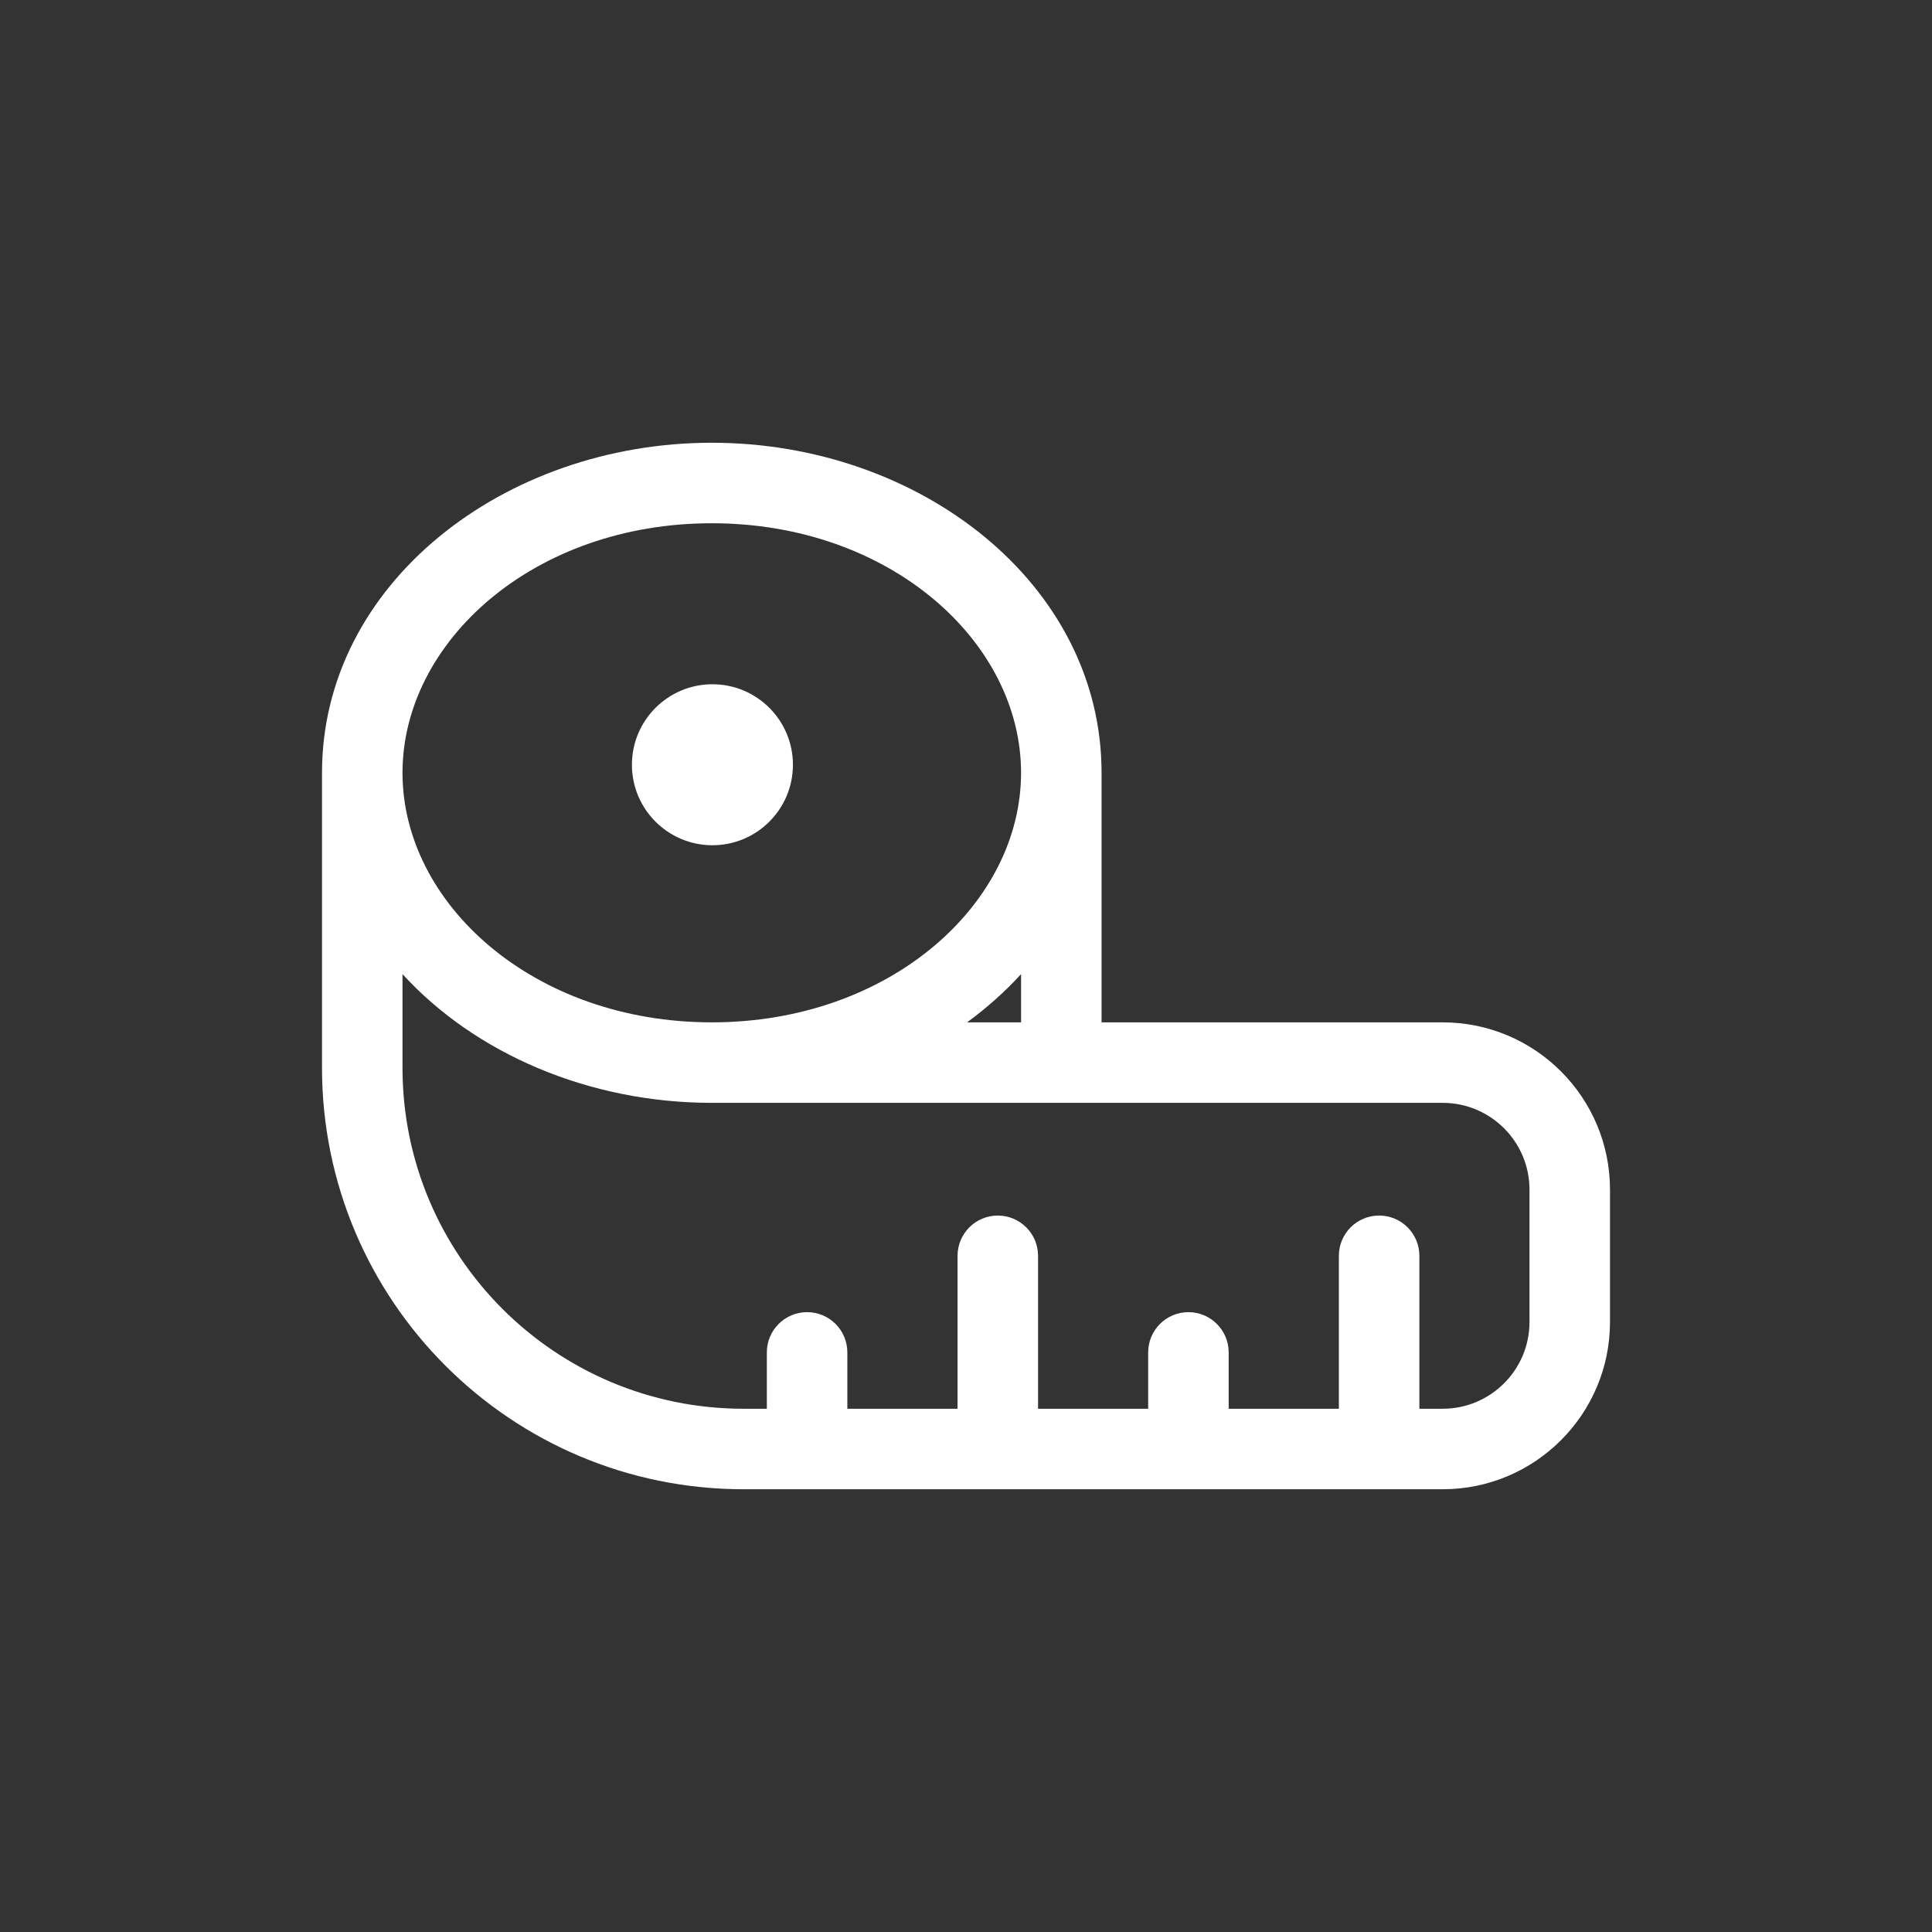 <svg width="24" height="24" viewBox="0 0 24 24" fill="none" xmlns="http://www.w3.org/2000/svg">
<rect x="0" y="0" width="24" height="24" fill="#333333" stroke="none"/>
<path d="M8.85 10.5C9.402 10.5 9.85 10.052 9.85 9.5C9.85 8.948 9.402 8.5 8.85 8.5C8.298 8.5 7.85 8.948 7.85 9.5C7.85 10.052 8.298 10.5 8.85 10.5Z" fill="#FFF"/>
<path fill-rule="evenodd" clip-rule="evenodd" d="M13.684 9.6V12.7H17.921C19.069 12.7 20 13.631 20 14.779V16.421C20 17.569 19.069 18.5 17.921 18.5L9.237 18.5C6.345 18.5 4 16.155 4 13.263V9.6C4 7.252 6.26 5.5 8.842 5.5C11.425 5.5 13.684 7.252 13.684 9.6ZM5 9.6C5 7.972 6.628 6.5 8.842 6.5C11.056 6.5 12.684 7.972 12.684 9.6C12.684 11.228 11.056 12.7 8.842 12.7C6.628 12.7 5 11.228 5 9.6ZM12.013 12.7C12.259 12.52 12.484 12.32 12.684 12.101V12.7H12.013ZM5 13.263V12.101C5.901 13.087 7.315 13.7 8.842 13.7H17.921C18.517 13.7 19 14.183 19 14.779V16.421C19 17.017 18.517 17.5 17.921 17.5L17.632 17.5V15.6C17.632 15.324 17.408 15.1 17.132 15.1C16.855 15.1 16.632 15.324 16.632 15.6V17.5L15.263 17.5V16.8C15.263 16.524 15.039 16.3 14.763 16.3C14.487 16.3 14.263 16.524 14.263 16.8V17.5L12.895 17.5V15.6C12.895 15.324 12.671 15.1 12.395 15.1C12.119 15.1 11.895 15.324 11.895 15.6V17.5L10.526 17.5V16.8C10.526 16.524 10.303 16.3 10.026 16.3C9.75 16.3 9.526 16.524 9.526 16.8V17.5L9.237 17.5C6.897 17.5 5 15.603 5 13.263Z" fill="#FFF"/>
</svg>
